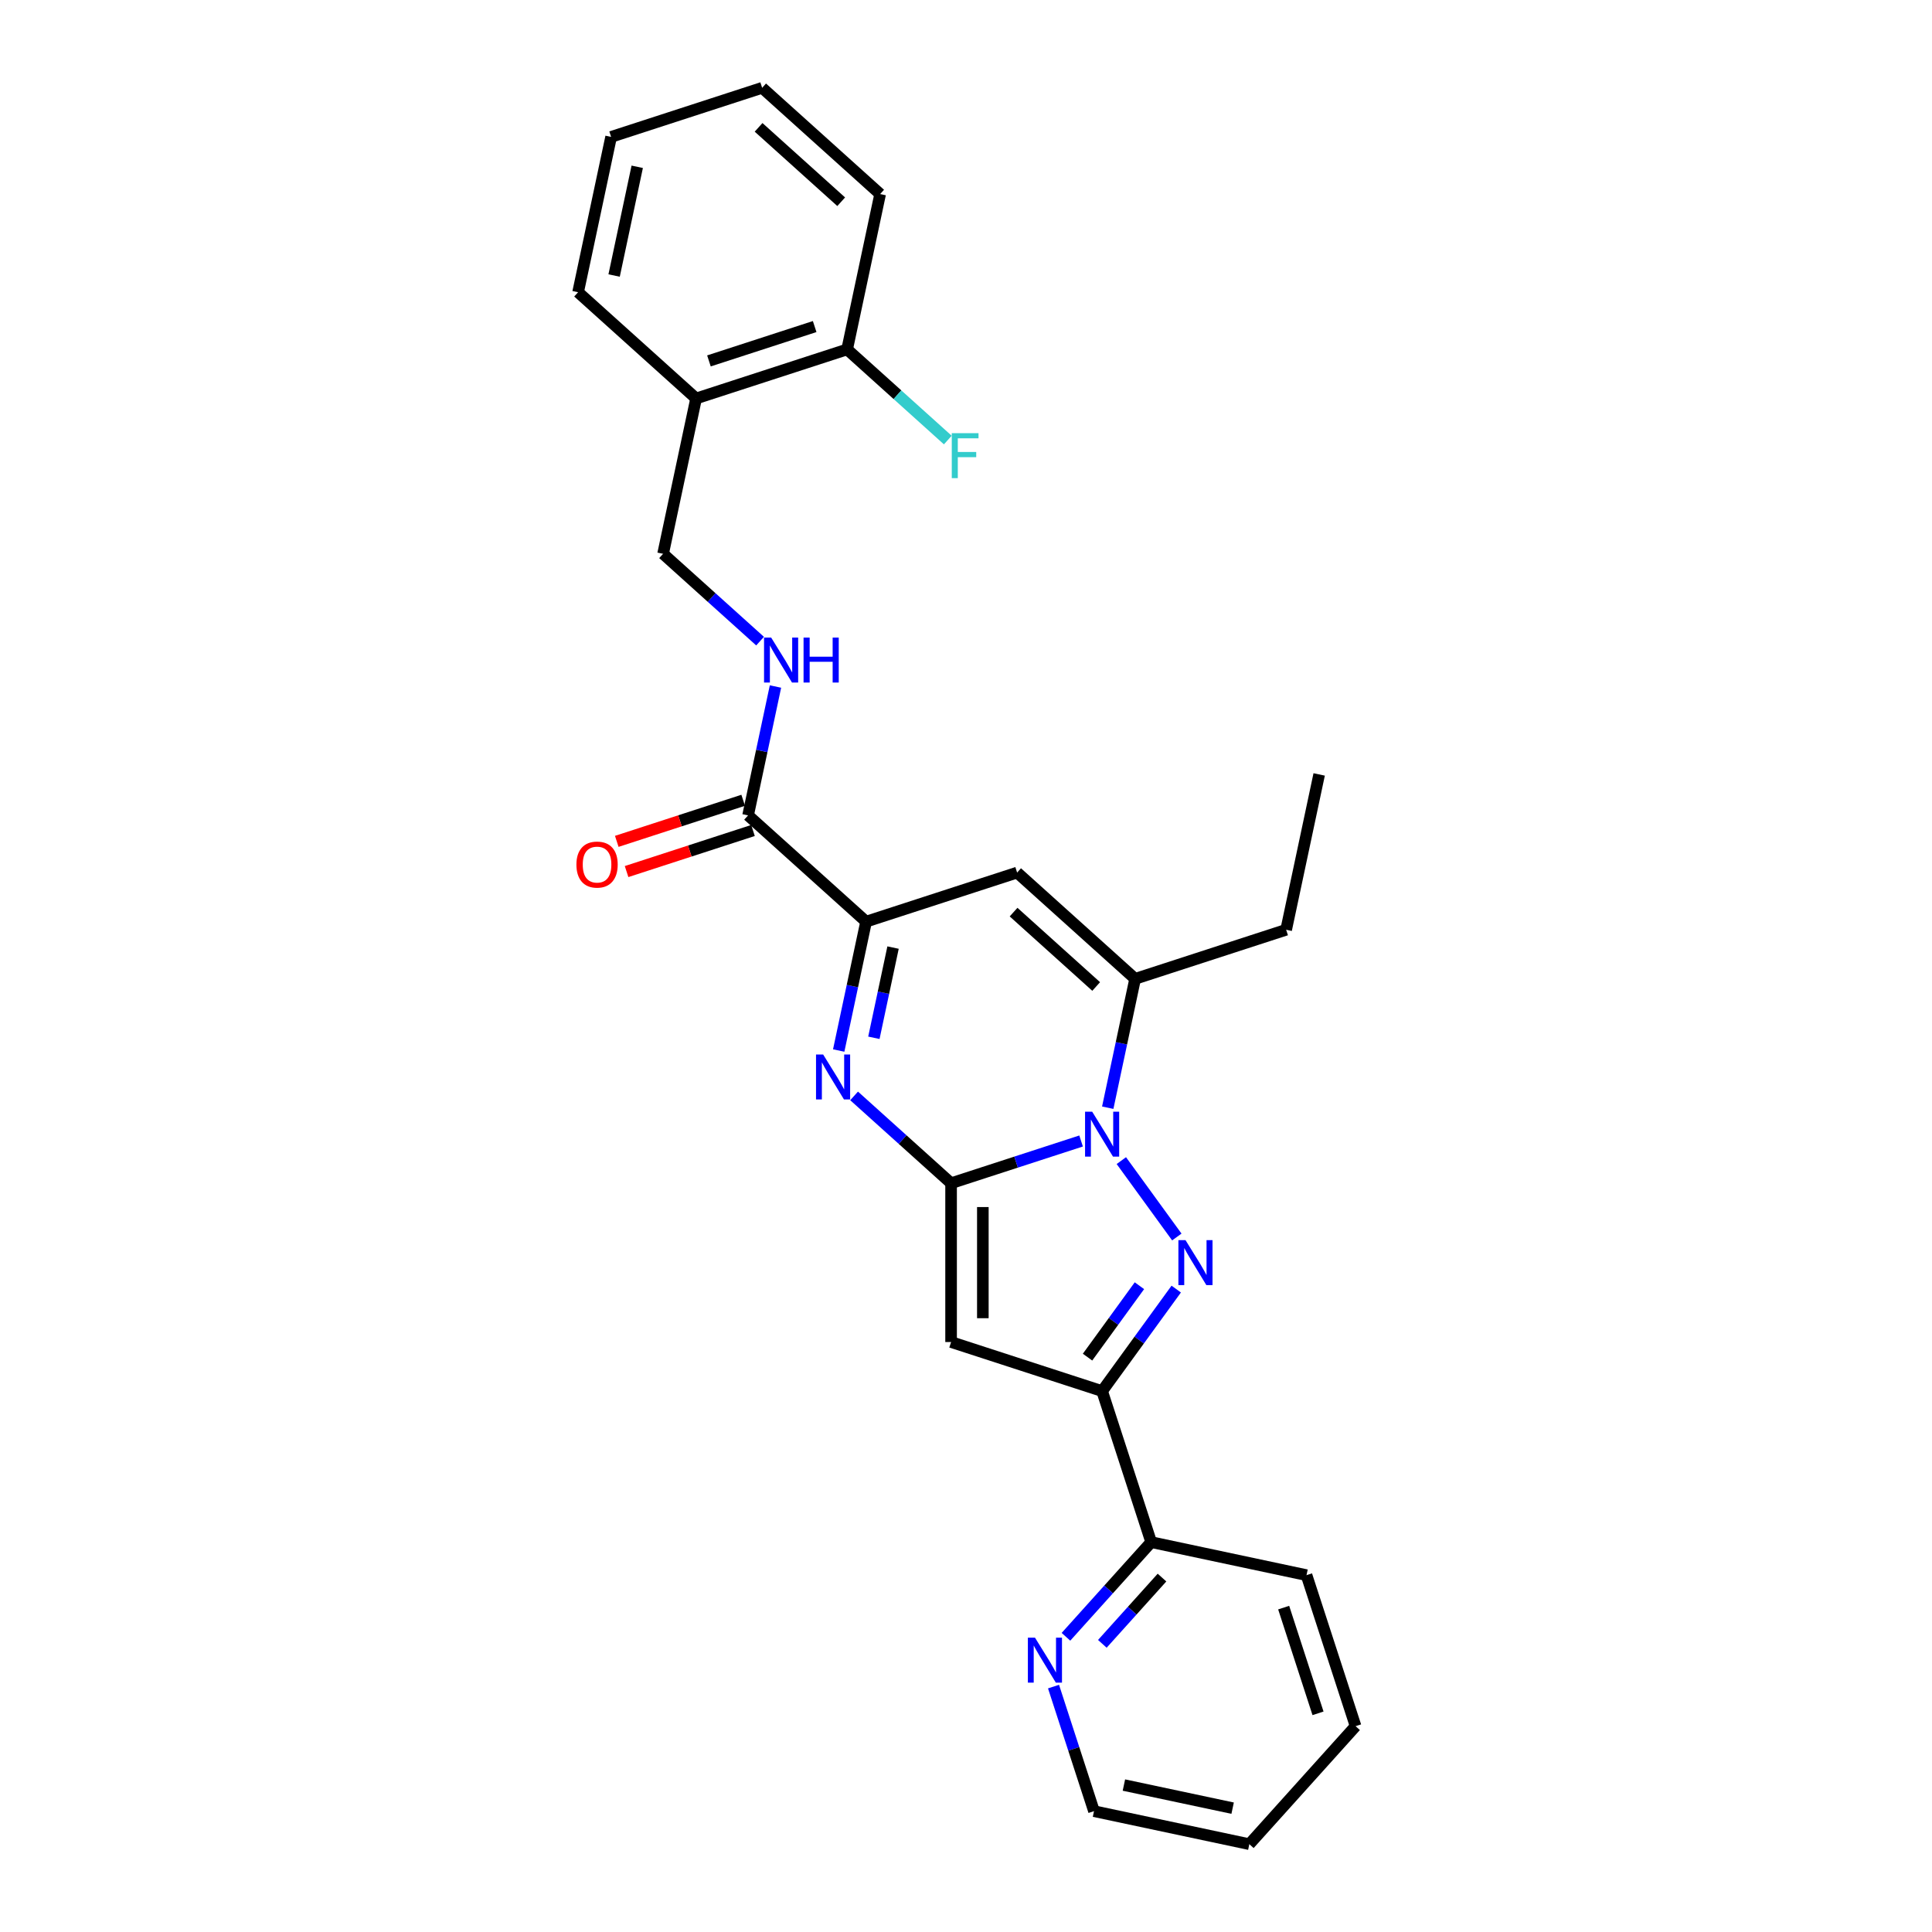 <?xml version='1.0' encoding='iso-8859-1'?>
<svg version='1.1' baseProfile='full'
              xmlns='http://www.w3.org/2000/svg'
                      xmlns:rdkit='http://www.rdkit.org/xml'
                      xmlns:xlink='http://www.w3.org/1999/xlink'
                  xml:space='preserve'
width='1000px' height='1000px' viewBox='0 0 1000 1000'>
<!-- END OF HEADER -->
<rect style='opacity:1.0;fill:#FFFFFF;stroke:none' width='1000' height='1000' x='0' y='0'> </rect>
<path class='bond-0' d='M 492.282,612.439 L 525.926,601.507' style='fill:none;fill-rule:evenodd;stroke:#000000;stroke-width:6px;stroke-linecap:butt;stroke-linejoin:miter;stroke-opacity:1' />
<path class='bond-0' d='M 525.926,601.507 L 559.57,590.576' style='fill:none;fill-rule:evenodd;stroke:#0000FF;stroke-width:6px;stroke-linecap:butt;stroke-linejoin:miter;stroke-opacity:1' />
<path class='bond-2' d='M 492.282,612.439 L 467.182,589.839' style='fill:none;fill-rule:evenodd;stroke:#000000;stroke-width:6px;stroke-linecap:butt;stroke-linejoin:miter;stroke-opacity:1' />
<path class='bond-2' d='M 467.182,589.839 L 442.082,567.239' style='fill:none;fill-rule:evenodd;stroke:#0000FF;stroke-width:6px;stroke-linecap:butt;stroke-linejoin:miter;stroke-opacity:1' />
<path class='bond-3' d='M 492.282,612.439 L 492.282,694.633' style='fill:none;fill-rule:evenodd;stroke:#000000;stroke-width:6px;stroke-linecap:butt;stroke-linejoin:miter;stroke-opacity:1' />
<path class='bond-3' d='M 508.721,624.768 L 508.721,682.304' style='fill:none;fill-rule:evenodd;stroke:#000000;stroke-width:6px;stroke-linecap:butt;stroke-linejoin:miter;stroke-opacity:1' />
<path class='bond-1' d='M 580.402,600.733 L 609.124,640.266' style='fill:none;fill-rule:evenodd;stroke:#0000FF;stroke-width:6px;stroke-linecap:butt;stroke-linejoin:miter;stroke-opacity:1' />
<path class='bond-6' d='M 573.364,573.346 L 580.453,539.994' style='fill:none;fill-rule:evenodd;stroke:#0000FF;stroke-width:6px;stroke-linecap:butt;stroke-linejoin:miter;stroke-opacity:1' />
<path class='bond-6' d='M 580.453,539.994 L 587.542,506.642' style='fill:none;fill-rule:evenodd;stroke:#000000;stroke-width:6px;stroke-linecap:butt;stroke-linejoin:miter;stroke-opacity:1' />
<path class='bond-27' d='M 608.816,667.229 L 589.635,693.631' style='fill:none;fill-rule:evenodd;stroke:#0000FF;stroke-width:6px;stroke-linecap:butt;stroke-linejoin:miter;stroke-opacity:1' />
<path class='bond-27' d='M 589.635,693.631 L 570.453,720.032' style='fill:none;fill-rule:evenodd;stroke:#000000;stroke-width:6px;stroke-linecap:butt;stroke-linejoin:miter;stroke-opacity:1' />
<path class='bond-27' d='M 589.763,665.487 L 576.335,683.968' style='fill:none;fill-rule:evenodd;stroke:#0000FF;stroke-width:6px;stroke-linecap:butt;stroke-linejoin:miter;stroke-opacity:1' />
<path class='bond-27' d='M 576.335,683.968 L 562.908,702.449' style='fill:none;fill-rule:evenodd;stroke:#000000;stroke-width:6px;stroke-linecap:butt;stroke-linejoin:miter;stroke-opacity:1' />
<path class='bond-5' d='M 434.11,543.747 L 441.2,510.395' style='fill:none;fill-rule:evenodd;stroke:#0000FF;stroke-width:6px;stroke-linecap:butt;stroke-linejoin:miter;stroke-opacity:1' />
<path class='bond-5' d='M 441.2,510.395 L 448.289,477.043' style='fill:none;fill-rule:evenodd;stroke:#000000;stroke-width:6px;stroke-linecap:butt;stroke-linejoin:miter;stroke-opacity:1' />
<path class='bond-5' d='M 452.317,537.159 L 457.279,513.813' style='fill:none;fill-rule:evenodd;stroke:#0000FF;stroke-width:6px;stroke-linecap:butt;stroke-linejoin:miter;stroke-opacity:1' />
<path class='bond-5' d='M 457.279,513.813 L 462.242,490.466' style='fill:none;fill-rule:evenodd;stroke:#000000;stroke-width:6px;stroke-linecap:butt;stroke-linejoin:miter;stroke-opacity:1' />
<path class='bond-4' d='M 492.282,694.633 L 570.453,720.032' style='fill:none;fill-rule:evenodd;stroke:#000000;stroke-width:6px;stroke-linecap:butt;stroke-linejoin:miter;stroke-opacity:1' />
<path class='bond-10' d='M 570.453,720.032 L 595.852,798.203' style='fill:none;fill-rule:evenodd;stroke:#000000;stroke-width:6px;stroke-linecap:butt;stroke-linejoin:miter;stroke-opacity:1' />
<path class='bond-7' d='M 448.289,477.043 L 526.46,451.643' style='fill:none;fill-rule:evenodd;stroke:#000000;stroke-width:6px;stroke-linecap:butt;stroke-linejoin:miter;stroke-opacity:1' />
<path class='bond-8' d='M 448.289,477.043 L 387.207,422.044' style='fill:none;fill-rule:evenodd;stroke:#000000;stroke-width:6px;stroke-linecap:butt;stroke-linejoin:miter;stroke-opacity:1' />
<path class='bond-17' d='M 587.542,506.642 L 665.713,481.243' style='fill:none;fill-rule:evenodd;stroke:#000000;stroke-width:6px;stroke-linecap:butt;stroke-linejoin:miter;stroke-opacity:1' />
<path class='bond-28' d='M 587.542,506.642 L 526.46,451.643' style='fill:none;fill-rule:evenodd;stroke:#000000;stroke-width:6px;stroke-linecap:butt;stroke-linejoin:miter;stroke-opacity:1' />
<path class='bond-28' d='M 567.38,510.608 L 524.623,472.11' style='fill:none;fill-rule:evenodd;stroke:#000000;stroke-width:6px;stroke-linecap:butt;stroke-linejoin:miter;stroke-opacity:1' />
<path class='bond-9' d='M 387.207,422.044 L 394.296,388.692' style='fill:none;fill-rule:evenodd;stroke:#000000;stroke-width:6px;stroke-linecap:butt;stroke-linejoin:miter;stroke-opacity:1' />
<path class='bond-9' d='M 394.296,388.692 L 401.385,355.34' style='fill:none;fill-rule:evenodd;stroke:#0000FF;stroke-width:6px;stroke-linecap:butt;stroke-linejoin:miter;stroke-opacity:1' />
<path class='bond-14' d='M 384.667,414.227 L 351.951,424.857' style='fill:none;fill-rule:evenodd;stroke:#000000;stroke-width:6px;stroke-linecap:butt;stroke-linejoin:miter;stroke-opacity:1' />
<path class='bond-14' d='M 351.951,424.857 L 319.236,435.487' style='fill:none;fill-rule:evenodd;stroke:#FF0000;stroke-width:6px;stroke-linecap:butt;stroke-linejoin:miter;stroke-opacity:1' />
<path class='bond-14' d='M 389.747,429.861 L 357.031,440.491' style='fill:none;fill-rule:evenodd;stroke:#000000;stroke-width:6px;stroke-linecap:butt;stroke-linejoin:miter;stroke-opacity:1' />
<path class='bond-14' d='M 357.031,440.491 L 324.316,451.121' style='fill:none;fill-rule:evenodd;stroke:#FF0000;stroke-width:6px;stroke-linecap:butt;stroke-linejoin:miter;stroke-opacity:1' />
<path class='bond-13' d='M 393.414,331.848 L 368.314,309.248' style='fill:none;fill-rule:evenodd;stroke:#0000FF;stroke-width:6px;stroke-linecap:butt;stroke-linejoin:miter;stroke-opacity:1' />
<path class='bond-13' d='M 368.314,309.248 L 343.214,286.648' style='fill:none;fill-rule:evenodd;stroke:#000000;stroke-width:6px;stroke-linecap:butt;stroke-linejoin:miter;stroke-opacity:1' />
<path class='bond-12' d='M 595.852,798.203 L 573.794,822.701' style='fill:none;fill-rule:evenodd;stroke:#000000;stroke-width:6px;stroke-linecap:butt;stroke-linejoin:miter;stroke-opacity:1' />
<path class='bond-12' d='M 573.794,822.701 L 551.736,847.199' style='fill:none;fill-rule:evenodd;stroke:#0000FF;stroke-width:6px;stroke-linecap:butt;stroke-linejoin:miter;stroke-opacity:1' />
<path class='bond-12' d='M 601.451,816.552 L 586.011,833.701' style='fill:none;fill-rule:evenodd;stroke:#000000;stroke-width:6px;stroke-linecap:butt;stroke-linejoin:miter;stroke-opacity:1' />
<path class='bond-12' d='M 586.011,833.701 L 570.57,850.849' style='fill:none;fill-rule:evenodd;stroke:#0000FF;stroke-width:6px;stroke-linecap:butt;stroke-linejoin:miter;stroke-opacity:1' />
<path class='bond-20' d='M 595.852,798.203 L 676.25,815.292' style='fill:none;fill-rule:evenodd;stroke:#000000;stroke-width:6px;stroke-linecap:butt;stroke-linejoin:miter;stroke-opacity:1' />
<path class='bond-11' d='M 360.303,206.25 L 343.214,286.648' style='fill:none;fill-rule:evenodd;stroke:#000000;stroke-width:6px;stroke-linecap:butt;stroke-linejoin:miter;stroke-opacity:1' />
<path class='bond-15' d='M 360.303,206.25 L 438.474,180.851' style='fill:none;fill-rule:evenodd;stroke:#000000;stroke-width:6px;stroke-linecap:butt;stroke-linejoin:miter;stroke-opacity:1' />
<path class='bond-15' d='M 366.949,186.806 L 421.669,169.027' style='fill:none;fill-rule:evenodd;stroke:#000000;stroke-width:6px;stroke-linecap:butt;stroke-linejoin:miter;stroke-opacity:1' />
<path class='bond-18' d='M 360.303,206.25 L 299.221,151.252' style='fill:none;fill-rule:evenodd;stroke:#000000;stroke-width:6px;stroke-linecap:butt;stroke-linejoin:miter;stroke-opacity:1' />
<path class='bond-19' d='M 545.303,872.979 L 555.778,905.218' style='fill:none;fill-rule:evenodd;stroke:#0000FF;stroke-width:6px;stroke-linecap:butt;stroke-linejoin:miter;stroke-opacity:1' />
<path class='bond-19' d='M 555.778,905.218 L 566.253,937.456' style='fill:none;fill-rule:evenodd;stroke:#000000;stroke-width:6px;stroke-linecap:butt;stroke-linejoin:miter;stroke-opacity:1' />
<path class='bond-16' d='M 438.474,180.851 L 464.527,204.309' style='fill:none;fill-rule:evenodd;stroke:#000000;stroke-width:6px;stroke-linecap:butt;stroke-linejoin:miter;stroke-opacity:1' />
<path class='bond-16' d='M 464.527,204.309 L 490.581,227.768' style='fill:none;fill-rule:evenodd;stroke:#33CCCC;stroke-width:6px;stroke-linecap:butt;stroke-linejoin:miter;stroke-opacity:1' />
<path class='bond-21' d='M 438.474,180.851 L 455.563,100.453' style='fill:none;fill-rule:evenodd;stroke:#000000;stroke-width:6px;stroke-linecap:butt;stroke-linejoin:miter;stroke-opacity:1' />
<path class='bond-22' d='M 665.713,481.243 L 682.802,400.845' style='fill:none;fill-rule:evenodd;stroke:#000000;stroke-width:6px;stroke-linecap:butt;stroke-linejoin:miter;stroke-opacity:1' />
<path class='bond-24' d='M 299.221,151.252 L 316.31,70.854' style='fill:none;fill-rule:evenodd;stroke:#000000;stroke-width:6px;stroke-linecap:butt;stroke-linejoin:miter;stroke-opacity:1' />
<path class='bond-24' d='M 317.864,142.61 L 329.826,86.331' style='fill:none;fill-rule:evenodd;stroke:#000000;stroke-width:6px;stroke-linecap:butt;stroke-linejoin:miter;stroke-opacity:1' />
<path class='bond-29' d='M 566.253,937.456 L 646.651,954.545' style='fill:none;fill-rule:evenodd;stroke:#000000;stroke-width:6px;stroke-linecap:butt;stroke-linejoin:miter;stroke-opacity:1' />
<path class='bond-29' d='M 581.731,923.94 L 638.009,935.903' style='fill:none;fill-rule:evenodd;stroke:#000000;stroke-width:6px;stroke-linecap:butt;stroke-linejoin:miter;stroke-opacity:1' />
<path class='bond-25' d='M 676.25,815.292 L 701.649,893.463' style='fill:none;fill-rule:evenodd;stroke:#000000;stroke-width:6px;stroke-linecap:butt;stroke-linejoin:miter;stroke-opacity:1' />
<path class='bond-25' d='M 664.426,832.098 L 682.205,886.818' style='fill:none;fill-rule:evenodd;stroke:#000000;stroke-width:6px;stroke-linecap:butt;stroke-linejoin:miter;stroke-opacity:1' />
<path class='bond-30' d='M 455.563,100.453 L 394.481,45.455' style='fill:none;fill-rule:evenodd;stroke:#000000;stroke-width:6px;stroke-linecap:butt;stroke-linejoin:miter;stroke-opacity:1' />
<path class='bond-30' d='M 435.401,104.42 L 392.644,65.921' style='fill:none;fill-rule:evenodd;stroke:#000000;stroke-width:6px;stroke-linecap:butt;stroke-linejoin:miter;stroke-opacity:1' />
<path class='bond-23' d='M 646.651,954.545 L 701.649,893.463' style='fill:none;fill-rule:evenodd;stroke:#000000;stroke-width:6px;stroke-linecap:butt;stroke-linejoin:miter;stroke-opacity:1' />
<path class='bond-26' d='M 316.31,70.854 L 394.481,45.455' style='fill:none;fill-rule:evenodd;stroke:#000000;stroke-width:6px;stroke-linecap:butt;stroke-linejoin:miter;stroke-opacity:1' />
<path  class='atom-1' d='M 565.308 575.401
L 572.935 587.73
Q 573.691 588.947, 574.908 591.149
Q 576.124 593.352, 576.19 593.484
L 576.19 575.401
L 579.281 575.401
L 579.281 598.678
L 576.091 598.678
L 567.905 585.199
Q 566.951 583.62, 565.932 581.812
Q 564.946 580.004, 564.65 579.445
L 564.65 598.678
L 561.625 598.678
L 561.625 575.401
L 565.308 575.401
' fill='#0000FF'/>
<path  class='atom-2' d='M 613.62 641.897
L 621.248 654.226
Q 622.004 655.443, 623.22 657.646
Q 624.437 659.848, 624.502 659.98
L 624.502 641.897
L 627.593 641.897
L 627.593 665.175
L 624.404 665.175
L 616.217 651.695
Q 615.264 650.117, 614.245 648.308
Q 613.258 646.5, 612.962 645.941
L 612.962 665.175
L 609.938 665.175
L 609.938 641.897
L 613.62 641.897
' fill='#0000FF'/>
<path  class='atom-3' d='M 426.055 545.802
L 433.682 558.131
Q 434.438 559.347, 435.655 561.55
Q 436.871 563.753, 436.937 563.884
L 436.937 545.802
L 440.027 545.802
L 440.027 569.079
L 436.838 569.079
L 428.652 555.599
Q 427.698 554.021, 426.679 552.213
Q 425.693 550.405, 425.397 549.846
L 425.397 569.079
L 422.372 569.079
L 422.372 545.802
L 426.055 545.802
' fill='#0000FF'/>
<path  class='atom-10' d='M 399.151 330.008
L 406.778 342.337
Q 407.534 343.553, 408.751 345.756
Q 409.967 347.959, 410.033 348.09
L 410.033 330.008
L 413.124 330.008
L 413.124 353.285
L 409.935 353.285
L 401.748 339.805
Q 400.795 338.227, 399.775 336.419
Q 398.789 334.611, 398.493 334.052
L 398.493 353.285
L 395.468 353.285
L 395.468 330.008
L 399.151 330.008
' fill='#0000FF'/>
<path  class='atom-10' d='M 415.918 330.008
L 419.074 330.008
L 419.074 339.904
L 430.976 339.904
L 430.976 330.008
L 434.132 330.008
L 434.132 353.285
L 430.976 353.285
L 430.976 342.534
L 419.074 342.534
L 419.074 353.285
L 415.918 353.285
L 415.918 330.008
' fill='#0000FF'/>
<path  class='atom-13' d='M 535.708 847.647
L 543.336 859.976
Q 544.092 861.192, 545.309 863.395
Q 546.525 865.598, 546.591 865.729
L 546.591 847.647
L 549.681 847.647
L 549.681 870.924
L 546.492 870.924
L 538.306 857.444
Q 537.352 855.866, 536.333 854.058
Q 535.347 852.249, 535.051 851.691
L 535.051 870.924
L 532.026 870.924
L 532.026 847.647
L 535.708 847.647
' fill='#0000FF'/>
<path  class='atom-15' d='M 298.351 447.509
Q 298.351 441.92, 301.112 438.797
Q 303.874 435.673, 309.036 435.673
Q 314.198 435.673, 316.959 438.797
Q 319.721 441.92, 319.721 447.509
Q 319.721 453.164, 316.926 456.386
Q 314.132 459.575, 309.036 459.575
Q 303.907 459.575, 301.112 456.386
Q 298.351 453.197, 298.351 447.509
M 309.036 456.945
Q 312.587 456.945, 314.494 454.578
Q 316.433 452.178, 316.433 447.509
Q 316.433 442.939, 314.494 440.638
Q 312.587 438.304, 309.036 438.304
Q 305.485 438.304, 303.545 440.605
Q 301.638 442.906, 301.638 447.509
Q 301.638 452.211, 303.545 454.578
Q 305.485 456.945, 309.036 456.945
' fill='#FF0000'/>
<path  class='atom-17' d='M 492.635 224.211
L 506.477 224.211
L 506.477 226.874
L 495.759 226.874
L 495.759 233.942
L 505.293 233.942
L 505.293 236.638
L 495.759 236.638
L 495.759 247.488
L 492.635 247.488
L 492.635 224.211
' fill='#33CCCC'/>
</svg>
